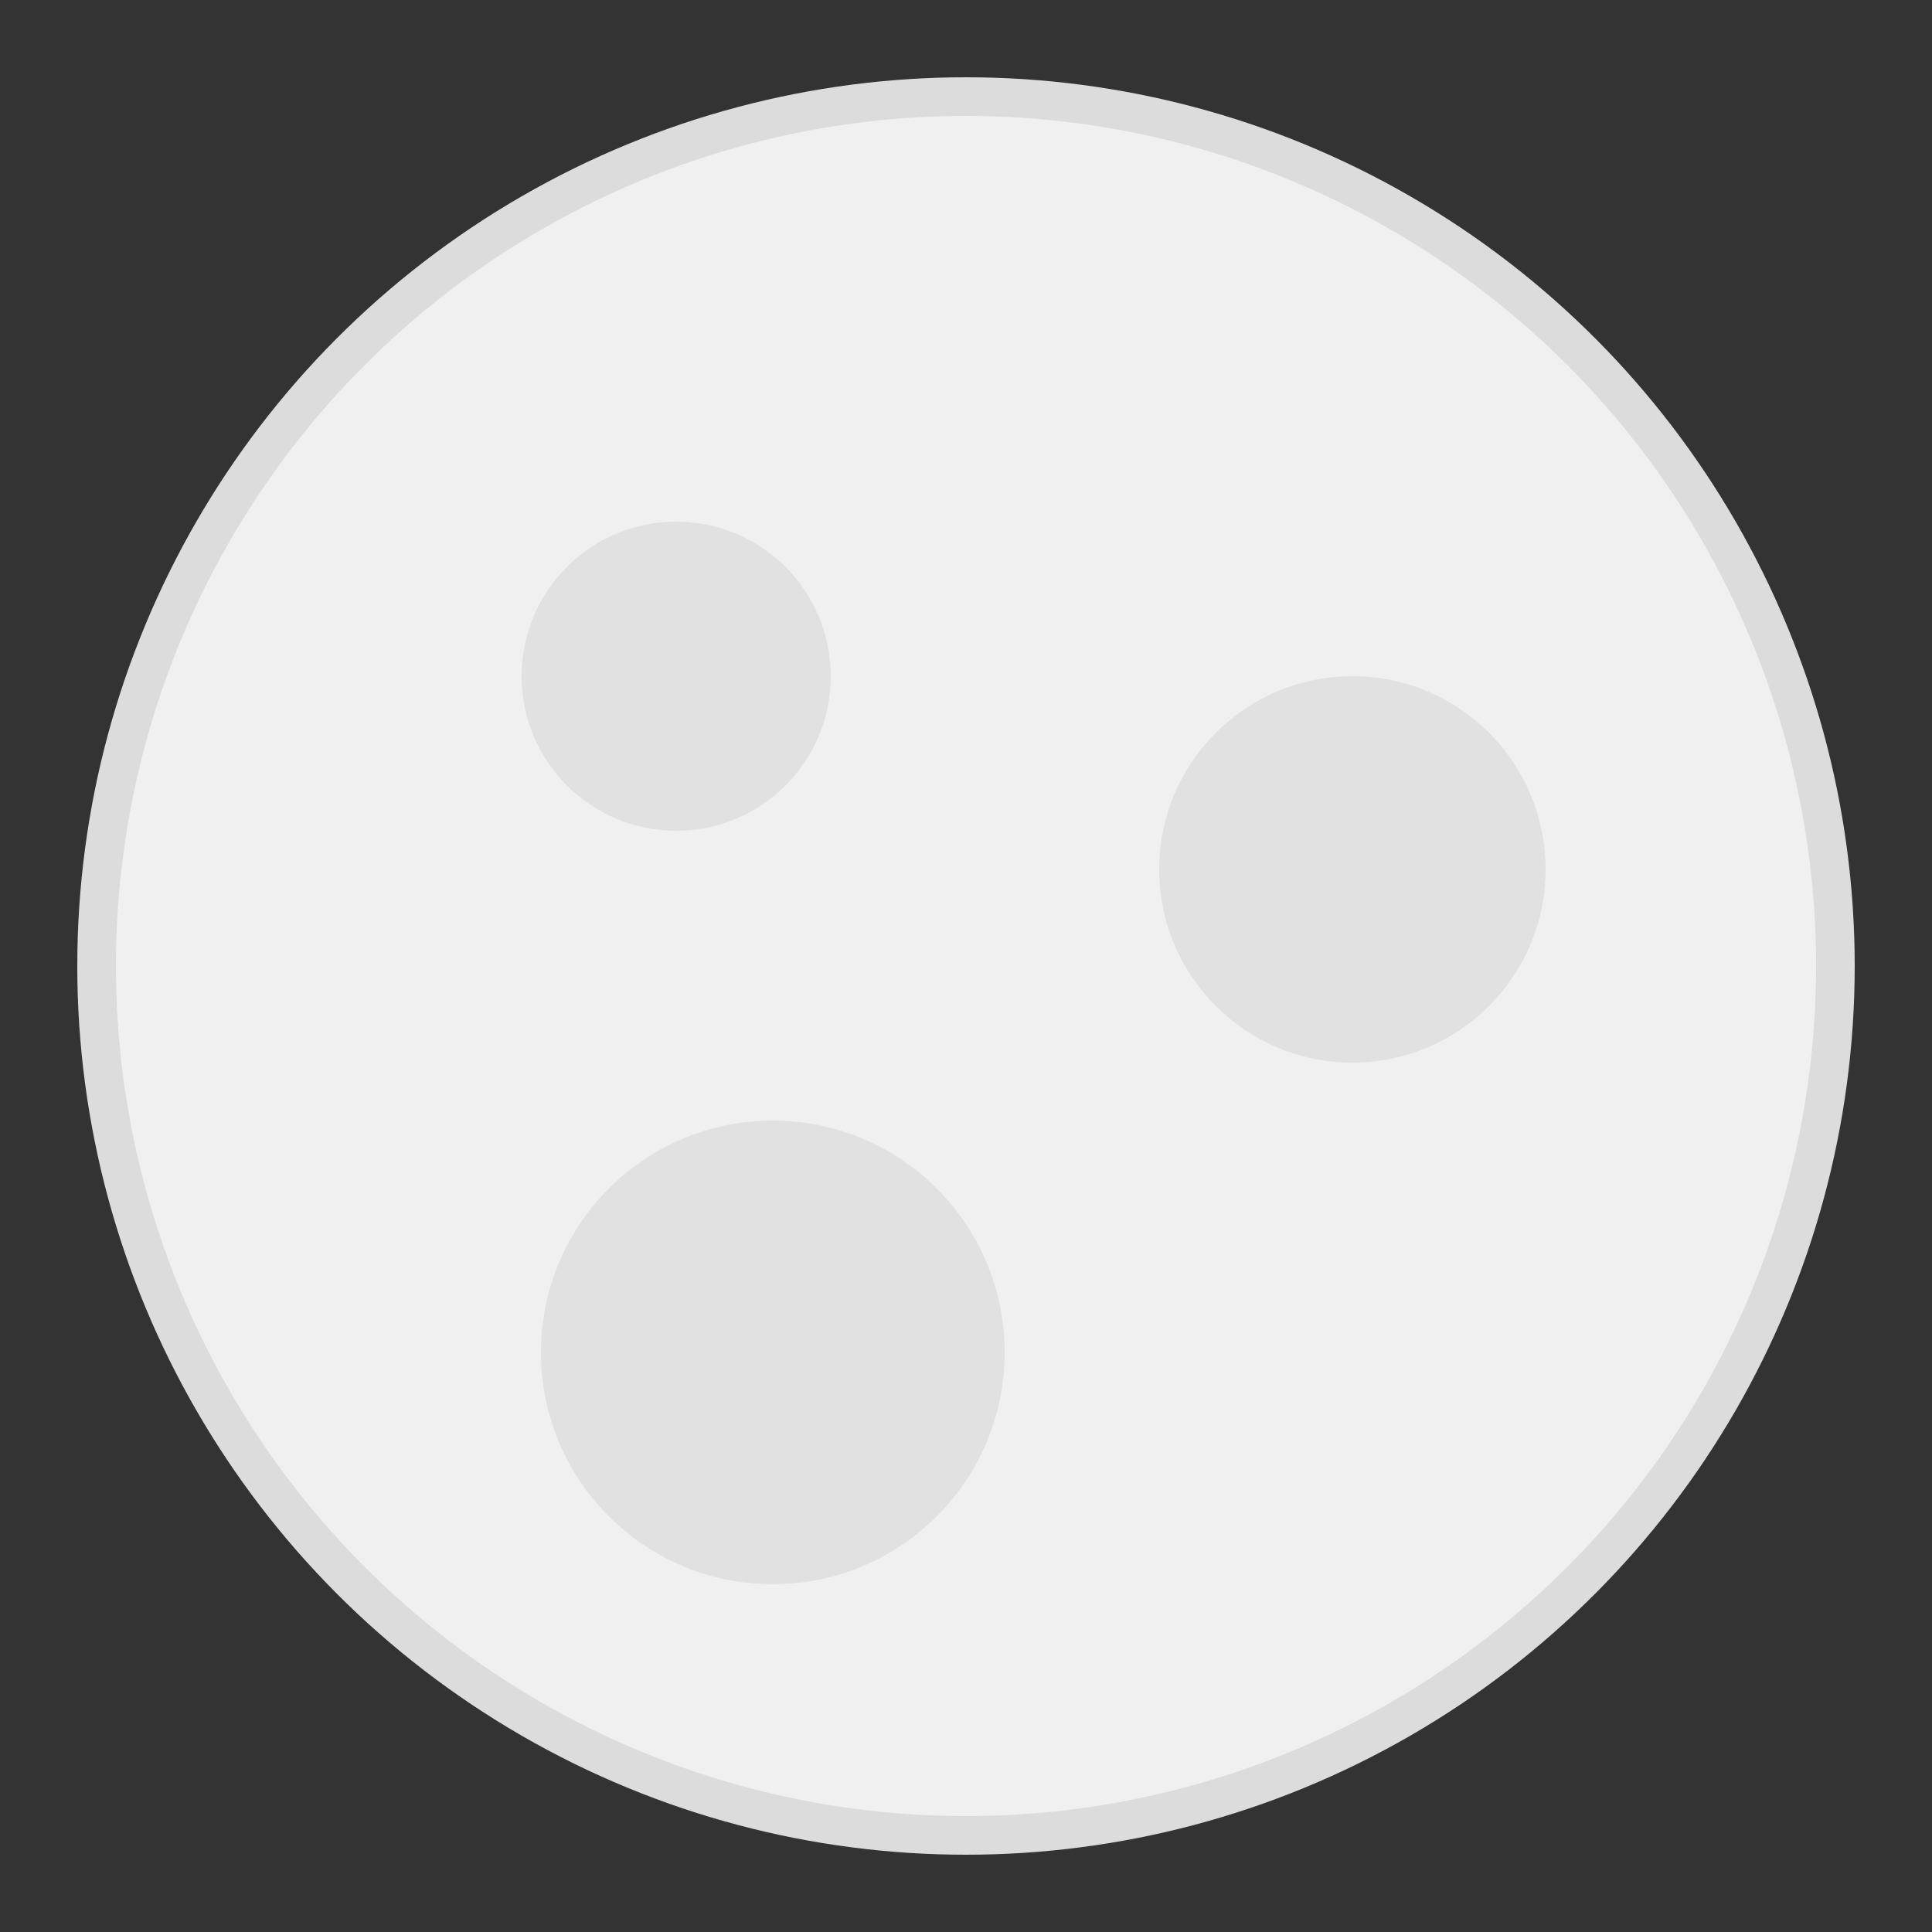 <?xml version="1.0" encoding="UTF-8" standalone="no"?>
<svg xmlns="http://www.w3.org/2000/svg" width="100" height="100" viewBox="0 0 100 100">
  <rect x="0" y="0" width="100" height="100" fill="#333333" stroke="none"/>
  <circle cx="50" cy="50" r="45" fill="#f0f0f0" stroke="#dcdcdc" stroke-width="2"/>
  <circle cx="35" cy="35" r="8" fill="#e1e1e1"/>
  <circle cx="70" cy="45" r="10" fill="#e1e1e1"/>
  <circle cx="40" cy="70" r="12" fill="#e1e1e1"/>
</svg>